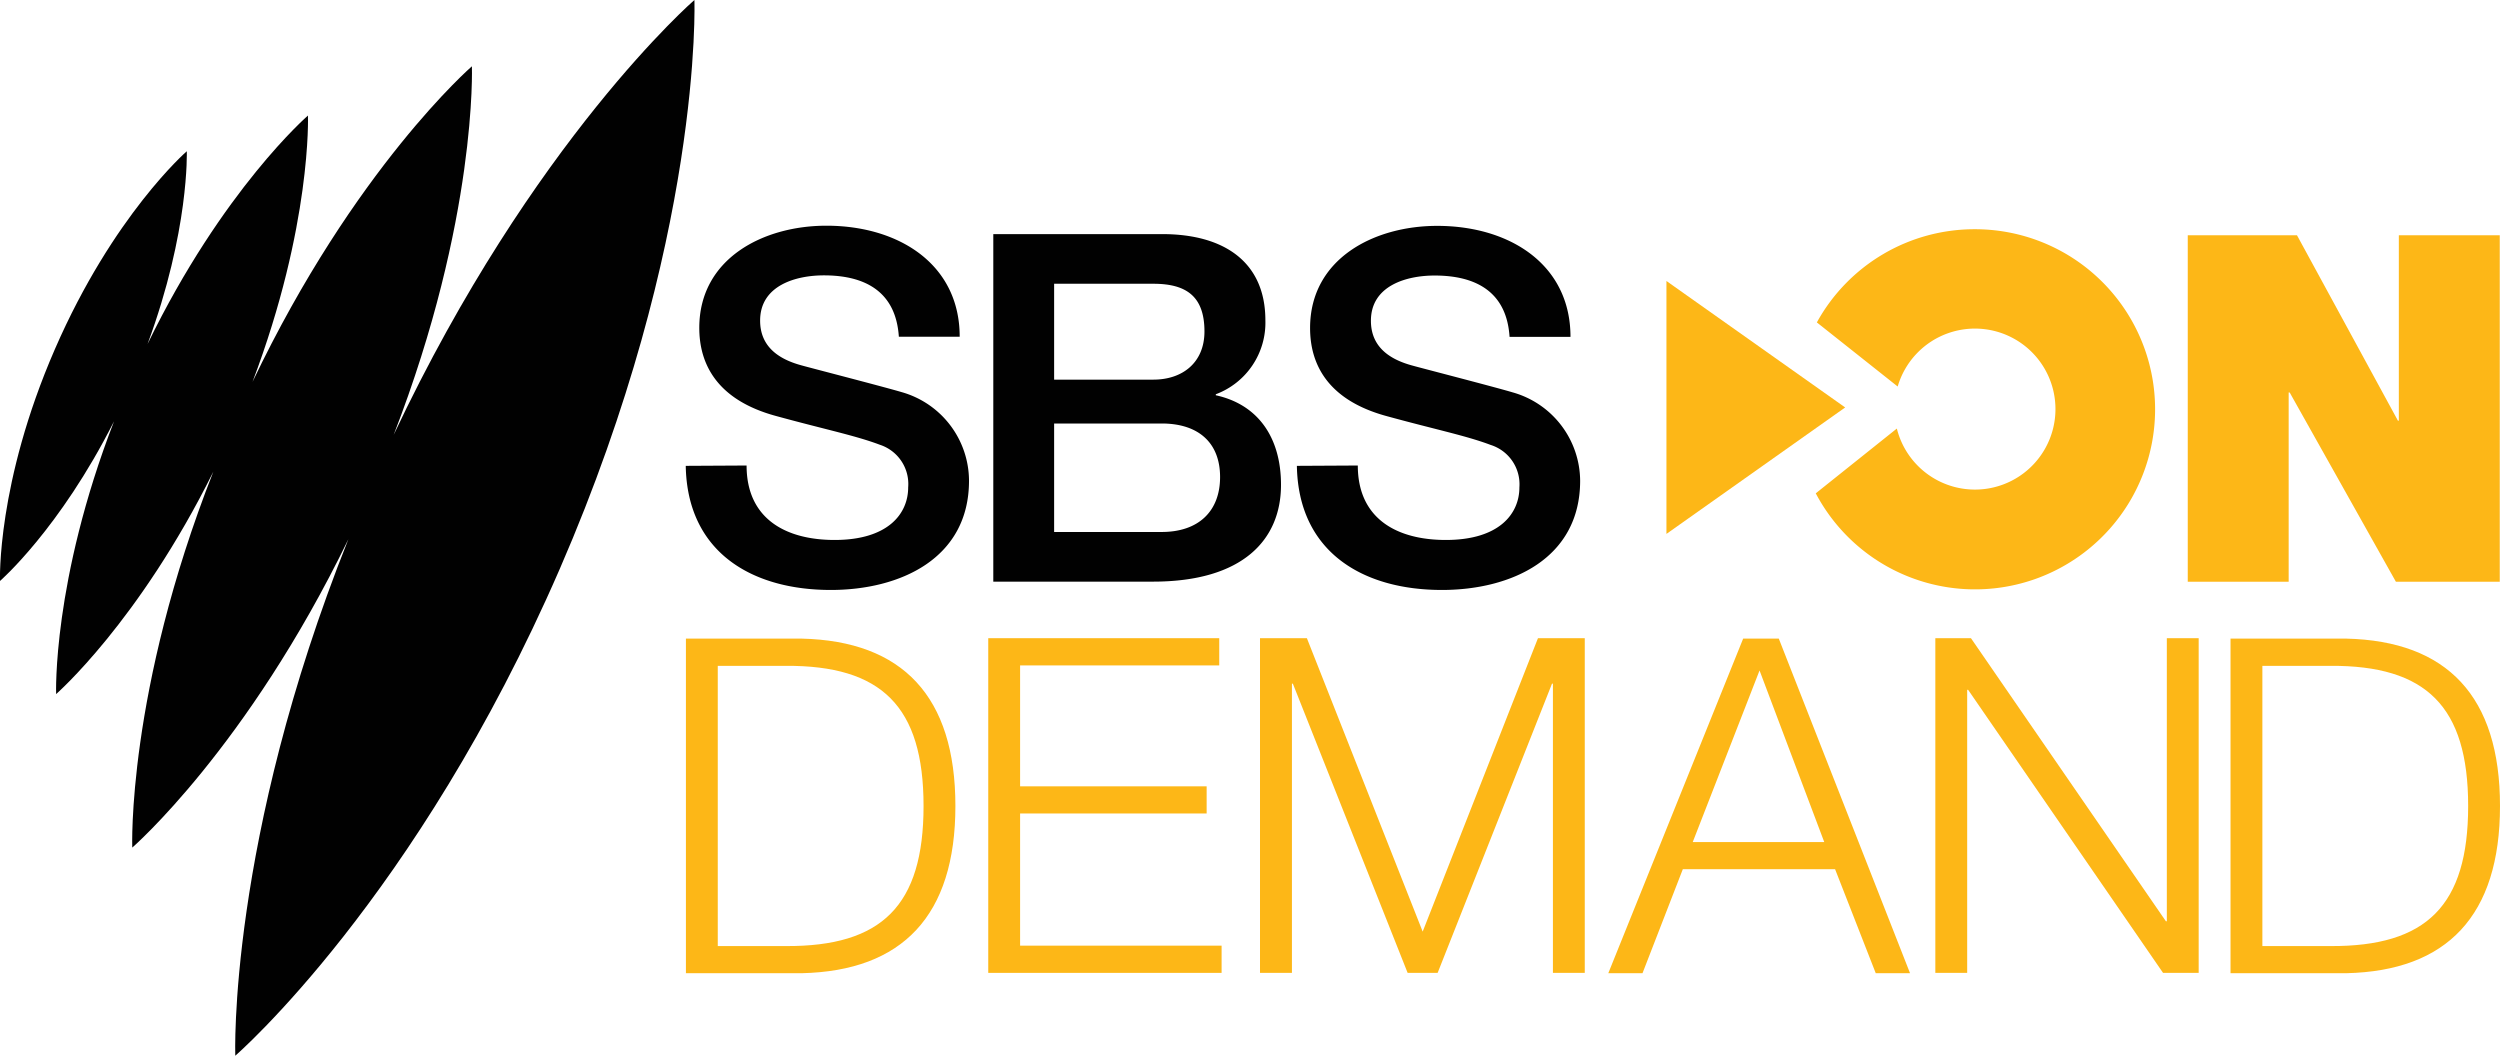 <svg xmlns="http://www.w3.org/2000/svg" viewBox="0 0 297.52 125.64"><defs><style>.cls-1{fill:#010101;}.cls-2{fill:#fdb717;}</style></defs><title>SBS On Demand Stacked_POS</title><g id="Layer_2" data-name="Layer 2"><g id="Layer_1-2" data-name="Layer 1"><path class="cls-1" d="M125.45,33.77h11.81c3.94,0,6.08,1.51,6.08,5.68,0,3.7-2.61,5.73-6.08,5.73H125.45Zm-7.24,35.45h19c10.72,0,15.24-5,15.24-11.52,0-5.62-2.72-9.56-7.76-10.66v-.12a9.09,9.09,0,0,0,5.9-8.8c0-6.9-4.86-10.26-12.28-10.26h-20.1Zm7.24-18.82h12.8c4.4,0,6.95,2.31,6.95,6.37s-2.55,6.54-6.95,6.54h-12.8Z"/><path class="cls-1" d="M81.61,55.44c.17,10.24,7.82,14.77,17.26,14.77,8.22,0,16.45-3.71,16.45-13a11,11,0,0,0-8-10.54c-2.15-.64-11.3-3-11.94-3.19-3-.81-4.92-2.43-4.92-5.33,0-4.17,4.23-5.38,7.59-5.38,5,0,8.57,2,8.92,7.3h7.24c0-8.63-7.24-13.21-15.87-13.21-7.47,0-15.12,3.88-15.12,12.16,0,4.29,2.09,8.58,9.15,10.49,5.68,1.56,9.44,2.32,12.34,3.42A4.91,4.91,0,0,1,108.08,58c0,3.13-2.38,6.26-8.75,6.26-5.79,0-10.48-2.49-10.48-8.86Z"/><path class="cls-1" d="M154.34,55.44c.17,10.24,7.82,14.77,17.26,14.77,8.23,0,16.45-3.71,16.45-13A11,11,0,0,0,180,46.69c-2.14-.64-11.29-3-11.93-3.19-3-.81-4.92-2.43-4.92-5.33,0-4.17,4.22-5.38,7.58-5.38,5,0,8.58,2,8.92,7.3h7.25c0-8.63-7.24-13.21-15.87-13.21-7.47,0-15.12,3.88-15.12,12.16,0,4.29,2.08,8.58,9.15,10.49,5.68,1.56,9.44,2.32,12.34,3.42A4.91,4.91,0,0,1,180.82,58c0,3.13-2.38,6.26-8.75,6.26-5.79,0-10.48-2.49-10.48-8.86Z"/><polygon class="cls-2" points="260.36 69.23 272.37 69.23 272.37 46.71 272.49 46.71 285.13 69.23 297.49 69.23 297.49 28 285.48 28 285.48 50.06 285.37 50.06 273.36 28 260.36 28 260.36 69.23"/><path class="cls-2" d="M235,27.28a21.41,21.41,0,0,0-18.78,11.09L225.84,46a9.58,9.58,0,1,1-.1,5l-9.65,7.71A21.43,21.43,0,1,0,235,27.28"/><polygon class="cls-2" points="198.32 33.44 198.32 33.44 198.32 63.54 219.59 48.49 198.32 33.44"/><path class="cls-2" d="M81.63,76H95.41c12,.28,18.29,6.87,18.29,19.92s-6.3,19.63-18.29,19.9H81.63Zm3.79,36.59h8.09c11.43.06,16.4-4.8,16.4-16.67s-5-16.74-16.4-16.68H85.42Z"/><polygon class="cls-2" points="117.61 75.95 145.1 75.95 145.1 79.19 121.4 79.19 121.4 93.58 143.6 93.58 143.6 96.81 121.4 96.81 121.4 112.54 145.38 112.54 145.38 115.78 117.61 115.78 117.61 75.95"/><polygon class="cls-2" points="149.95 75.95 155.53 75.95 169.31 110.87 183.03 75.95 188.6 75.95 188.6 115.78 184.81 115.78 184.81 81.36 184.7 81.36 171.09 115.78 167.52 115.78 153.86 81.36 153.75 81.36 153.75 115.78 149.95 115.78 149.95 75.95"/><path class="cls-2" d="M207.45,76h4.24l15.62,39.82h-4.08l-4.84-12.38H200.27l-4.8,12.38H191.4Zm-6,24.21H217.1l-7.7-20.42Z"/><polygon class="cls-2" points="230.32 75.95 234.56 75.95 257.76 109.64 257.87 109.64 257.87 75.95 261.66 75.95 261.66 115.78 257.42 115.78 234.22 82.09 234.11 82.09 234.11 115.78 230.32 115.78 230.32 75.95"/><path class="cls-2" d="M265.45,76h13.78c12,.28,18.29,6.87,18.29,19.92s-6.3,19.63-18.29,19.9H265.45Zm3.79,36.59h8.09c11.43.06,16.4-4.8,16.4-16.67s-5-16.74-16.4-16.68h-8.09Z"/><path class="cls-1" d="M82.64,0S63.38,16.7,46.85,51.75C56.82,26,56.16,7.89,56.16,7.89S42.19,20,30.05,45.45c7.07-18.67,6.6-31.7,6.6-31.7S26.5,22.54,17.56,40.94C22.56,27.42,22.23,18,22.23,18s-8.75,7.59-15.7,23.56S0,69.14,0,69.14s7.09-6.15,13.57-19C6.2,69.2,6.68,82.6,6.68,82.6S16.53,74,25.39,56.13c-10.32,26.24-9.65,44.74-9.65,44.74S29.41,89,41.46,64.17C27.1,100.16,28,125.64,28,125.64S49.54,107,66.61,67.72,82.64,0,82.64,0"/></g></g></svg>